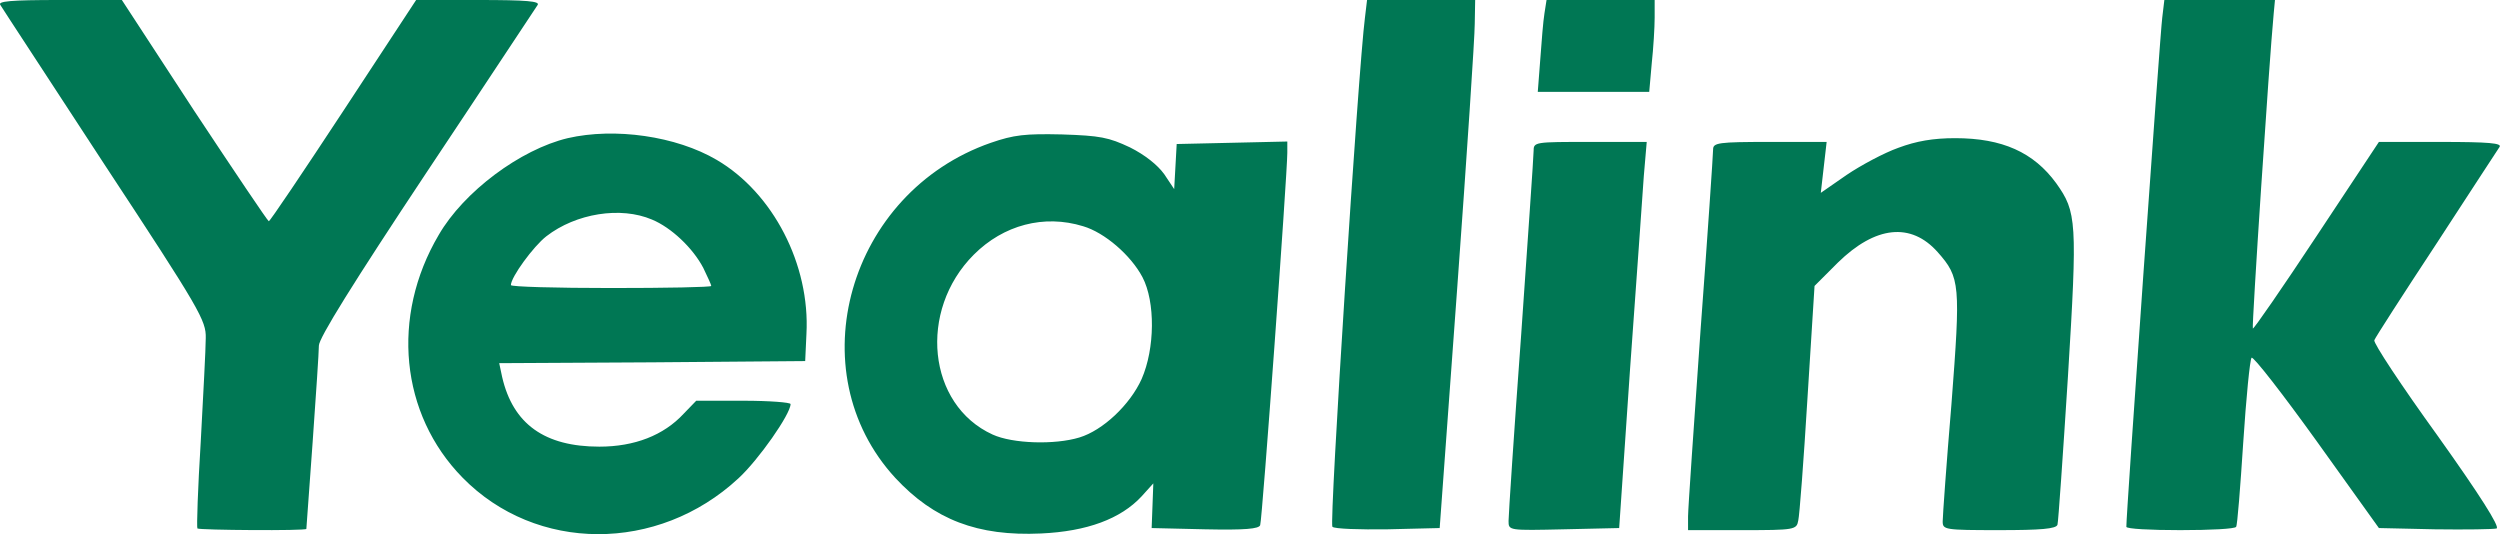 <svg id="Layer_1" xmlns="http://www.w3.org/2000/svg" viewBox="0 0 598.9 128"><style>.st0{fill:#007754}</style><path class="st0" d="M.9 3288c4-7 117-179 250-383 229-348 243-373 242-415 0-25-6-136-12-248-7-112-10-205-8-208 4-4 261-6 261-1 0 1 7 94 15 207s15 217 15 232c0 18 82 150 258 415 142 213 261 394 266 401 6 9-25 12-142 12h-149l-174-265c-96-146-176-265-179-265-3 1-83 120-179 265l-173 265h-150c-117 0-148-3-141-12zM3269.9 3258c-16-123-86-1212-78-1220 5-5 65-7 133-6l124 3 42 575c23 316 42 601 42 633l1 57h-259l-5-42zM3699.9 3268c-3-18-7-68-10-110l-6-78h267l6 68c4 37 7 86 7 110v42h-259l-5-32zM5179.9 3258c-5-36-87-1198-86-1220 0-5 58-8 129-8 72 0 132 3 134 8 3 4 10 95 17 202s16 199 20 203 74-86 156-200l149-208 134-3c74-1 141 0 148 2 8 4-40 80-142 223-86 119-154 222-151 228 2 6 69 110 148 230 79 121 147 226 152 233 6 9-25 12-141 12h-148l-149-225c-82-124-151-224-153-222-3 3 39 640 50 755l3 32h-265l-5-42z" transform="matrix(.1 0 0 -.1 0 330)"/><path class="st0" d="M1359.9 2969c-113-27-249-128-309-232-115-195-92-429 57-581 176-180 468-181 661-2 48 44 125 154 125 178 0 4-51 8-113 8h-113l-30-31c-48-52-118-79-202-79-131 0-207 54-233 167l-7 33 367 2 366 3 3 65c9 166-80 338-215 417-97 57-244 78-357 52zm202-195c46-19 98-68 123-116 10-21 19-40 19-43s-108-5-240-5-240 3-240 7c0 19 54 93 85 117 71 55 178 72 253 40zM2373.9 2958c-342-119-464-548-229-803 93-100 197-140 349-133 110 5 191 35 241 89l28 31-2-54-2-53 128-3c96-2 129 1 132 10 5 13 65 842 65 892v27l-132-3-133-3-3-54-3-54-24 36c-16 22-46 46-82 64-51 24-71 28-163 31-88 2-115-1-170-20zm221-200c51-15 114-69 142-122 31-59 30-171-2-244-28-62-93-123-149-140-59-18-160-15-208 7-156 71-179 297-45 431 71 71 168 97 262 68zM4547.9 2946c-34-12-90-42-124-65l-62-43 7 61 7 61h-136c-124 0-136-2-136-18 0-10-13-204-30-432-16-228-30-429-30-447v-33h130c126 0 130 1 134 23 3 12 13 144 22 292l17 270 56 56c90 88 175 97 239 25 54-61 55-77 33-364-12-143-21-269-21-281 0-20 4-21 135-21 100 0 137 3 140 13 2 6 13 166 25 354 23 374 21 395-28 464-54 74-129 108-242 108-53 0-93-7-136-23zM3673.9 2938c0-13-14-212-30-443-17-231-30-430-30-443 0-23 0-23 133-20l132 3 26 380c15 209 30 417 33 463l7 82h-135c-134 0-136 0-136-22z" transform="matrix(.1 0 0 -.1 0 330)"/></svg>